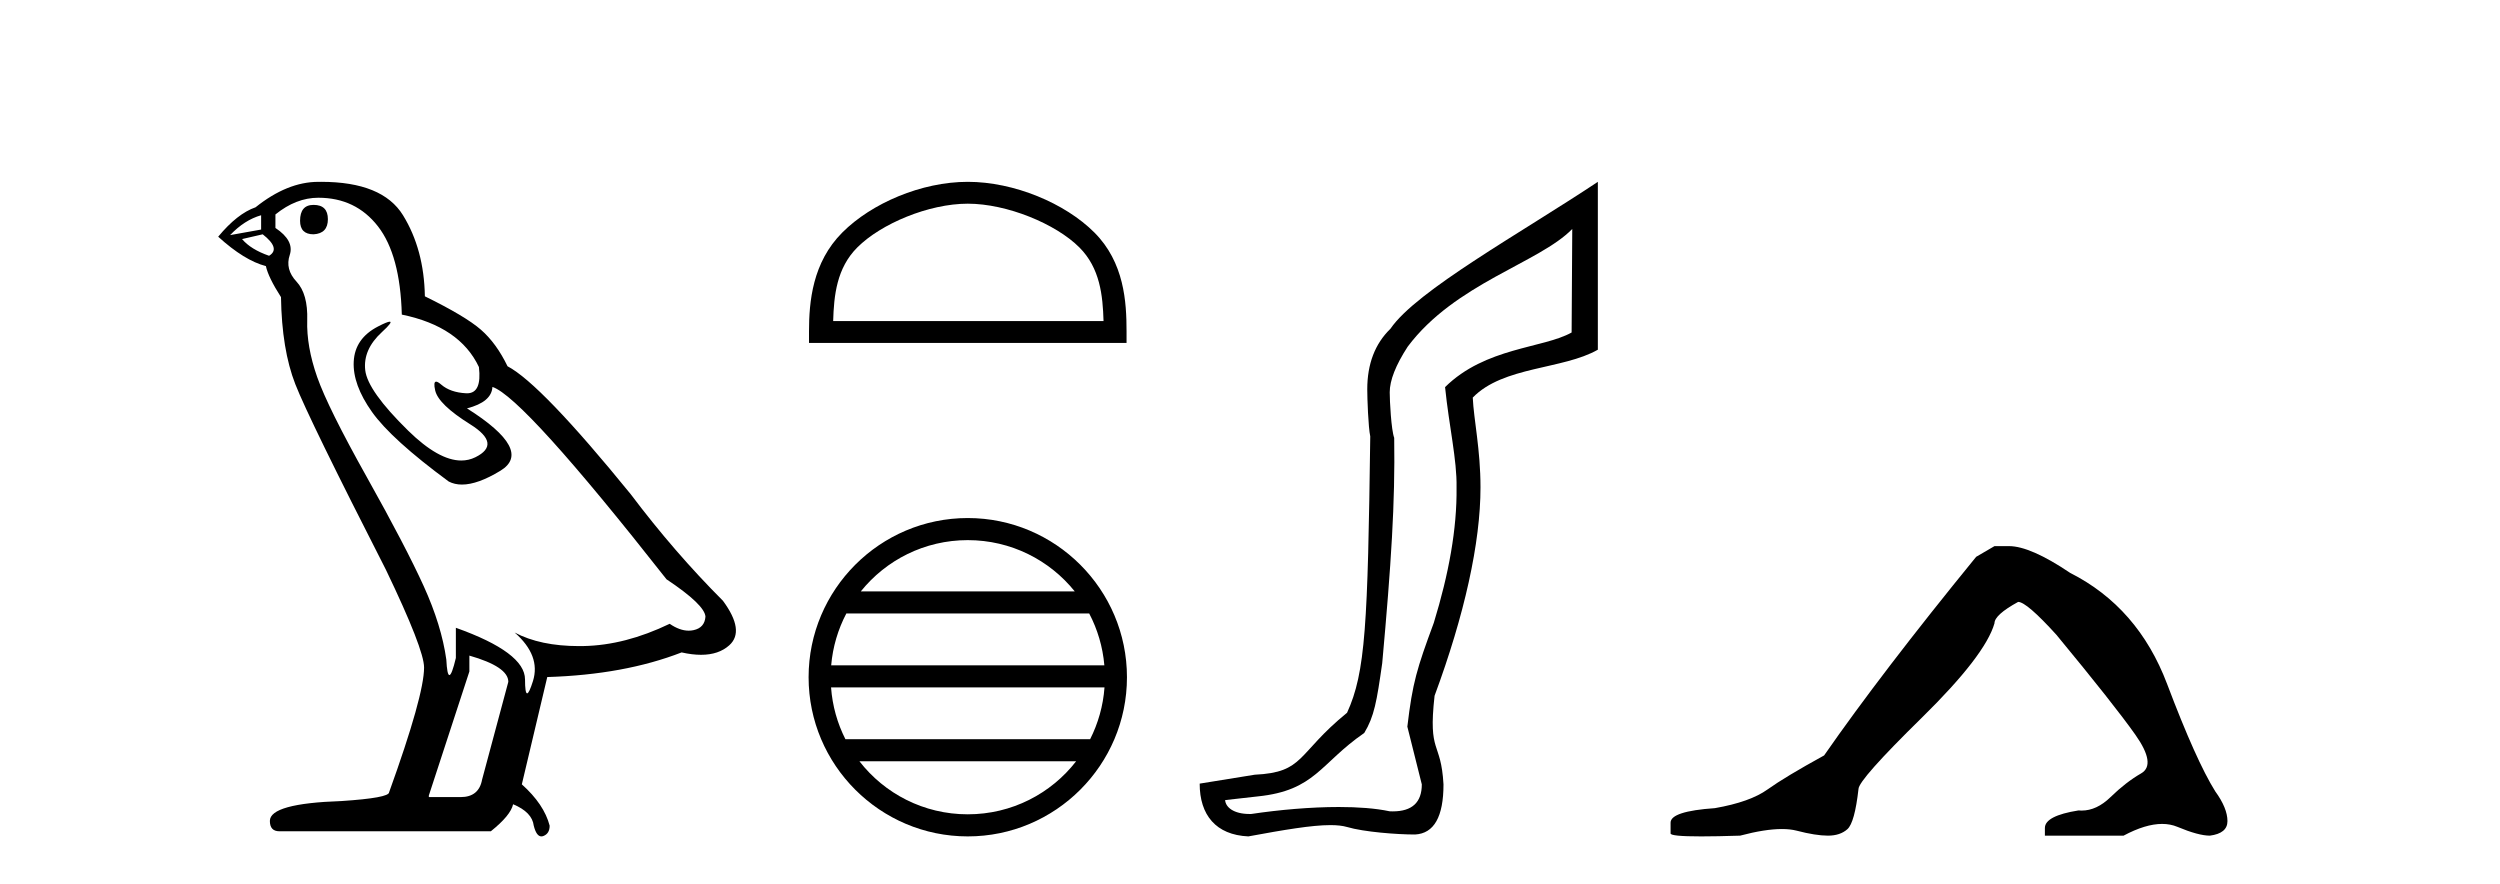 <?xml version='1.0' encoding='UTF-8' standalone='yes'?><svg xmlns='http://www.w3.org/2000/svg' xmlns:xlink='http://www.w3.org/1999/xlink' width='116.0' height='41.0' ><path d='M 14.55 9.507 Q 13.923 9.507 13.923 10.245 Q 13.923 10.872 14.55 10.872 Q 15.214 10.835 15.214 10.171 Q 15.214 9.507 14.55 9.507 ZM 12.116 9.987 L 12.116 10.651 L 10.677 10.909 Q 11.341 10.208 12.116 9.987 ZM 12.19 10.872 Q 13.038 11.536 12.485 11.868 Q 11.636 11.573 11.231 11.093 L 12.19 10.872 ZM 14.771 9.175 Q 16.505 9.175 17.538 10.503 Q 18.57 11.831 18.644 14.597 Q 21.336 15.15 22.222 17.031 Q 22.365 18.249 21.673 18.249 Q 21.653 18.249 21.631 18.248 Q 20.894 18.211 20.47 17.843 Q 20.315 17.709 20.237 17.709 Q 20.099 17.709 20.193 18.119 Q 20.341 18.765 21.816 19.687 Q 23.291 20.609 22.056 21.217 Q 21.749 21.368 21.403 21.368 Q 20.353 21.368 18.939 19.982 Q 17.058 18.138 16.947 17.179 Q 16.837 16.22 17.722 15.408 Q 18.248 14.926 18.083 14.926 Q 17.971 14.926 17.538 15.15 Q 16.468 15.703 16.413 16.773 Q 16.357 17.843 17.261 19.115 Q 18.165 20.388 20.82 22.342 Q 21.092 22.484 21.435 22.484 Q 22.164 22.484 23.217 21.844 Q 24.766 20.904 21.668 18.949 Q 22.812 18.654 22.849 17.953 Q 24.287 18.433 30.926 26.879 Q 32.696 28.059 32.733 28.612 Q 32.696 29.129 32.18 29.239 Q 32.069 29.263 31.955 29.263 Q 31.537 29.263 31.073 28.944 Q 29.008 29.94 27.072 29.977 Q 26.97 29.979 26.87 29.979 Q 25.069 29.979 23.881 29.35 L 23.881 29.35 Q 25.098 30.42 24.73 31.6 Q 24.551 32.172 24.459 32.172 Q 24.361 32.172 24.361 31.526 Q 24.361 30.272 21.152 29.129 L 21.152 30.53 Q 20.963 31.324 20.852 31.324 Q 20.745 31.324 20.709 30.604 Q 20.488 29.018 19.658 27.192 Q 18.828 25.367 17.021 22.139 Q 15.214 18.912 14.716 17.492 Q 14.218 16.072 14.255 14.855 Q 14.292 13.638 13.757 13.066 Q 13.222 12.495 13.444 11.831 Q 13.665 11.167 12.78 10.577 L 12.78 9.95 Q 13.739 9.175 14.771 9.175 ZM 21.779 30.42 Q 23.586 30.936 23.586 31.637 L 22.369 36.173 Q 22.222 36.985 21.373 36.985 L 19.898 36.985 L 19.898 36.911 L 21.779 31.157 L 21.779 30.42 ZM 14.904 8.437 Q 14.838 8.437 14.771 8.438 Q 13.333 8.438 11.858 9.618 Q 11.009 9.913 10.124 10.983 Q 11.341 12.089 12.337 12.347 Q 12.448 12.864 13.038 13.786 Q 13.075 16.22 13.702 17.824 Q 14.329 19.429 17.906 26.436 Q 19.677 30.124 19.677 30.973 Q 19.677 32.264 18.054 36.763 Q 18.054 37.022 15.841 37.169 Q 12.522 37.28 12.522 38.091 Q 12.522 38.571 12.964 38.571 L 22.775 38.571 Q 23.697 37.833 23.808 37.317 Q 24.693 37.685 24.766 38.312 Q 24.891 38.809 25.12 38.809 Q 25.162 38.809 25.209 38.792 Q 25.504 38.681 25.504 38.312 Q 25.246 37.317 24.213 36.394 L 25.393 31.415 Q 28.971 31.305 31.627 30.272 Q 32.118 30.383 32.528 30.383 Q 33.348 30.383 33.84 29.94 Q 34.577 29.276 33.544 27.875 Q 31.295 25.625 29.266 22.932 Q 25.098 17.806 23.549 16.994 Q 23.033 15.925 22.314 15.298 Q 21.595 14.671 19.714 13.749 Q 19.677 11.573 18.699 9.987 Q 17.744 8.437 14.904 8.437 Z' style='fill:#000000;stroke:none' /><path d='M 44.905 9.451 C 46.717 9.451 48.985 10.382 50.083 11.48 C 51.043 12.44 51.169 13.713 51.204 14.896 L 38.659 14.896 C 38.694 13.713 38.819 12.44 39.78 11.48 C 40.877 10.382 43.092 9.451 44.905 9.451 ZM 44.905 8.437 C 42.755 8.437 40.441 9.43 39.086 10.786 C 37.695 12.176 37.538 14.007 37.538 15.377 L 37.538 15.911 L 52.272 15.911 L 52.272 15.377 C 52.272 14.007 52.167 12.176 50.777 10.786 C 49.421 9.43 47.055 8.437 44.905 8.437 Z' style='fill:#000000;stroke:none' /><path d='M 44.904 25.062 C 46.913 25.062 48.702 25.99 49.868 27.44 L 39.942 27.44 C 41.107 25.99 42.896 25.062 44.904 25.062 ZM 50.539 28.465 C 50.922 29.195 51.168 30.008 51.242 30.87 L 38.567 30.87 C 38.641 30.008 38.887 29.195 39.27 28.465 ZM 51.249 31.895 C 51.186 32.756 50.952 33.568 50.582 34.299 L 39.227 34.299 C 38.857 33.568 38.623 32.756 38.561 31.895 ZM 49.932 35.324 C 48.768 36.822 46.95 37.784 44.904 37.784 C 42.859 37.784 41.041 36.822 39.878 35.324 ZM 44.904 24.037 C 40.833 24.037 37.519 27.352 37.519 31.424 C 37.519 35.495 40.833 38.809 44.904 38.809 C 48.976 38.809 52.291 35.495 52.291 31.424 C 52.291 27.352 48.976 24.037 44.904 24.037 Z' style='fill:#000000;stroke:none' /><path d='M 72.953 10.624 L 72.923 15.428 C 71.604 16.168 68.926 16.111 67.051 17.962 C 67.237 19.79 67.608 21.341 67.584 22.614 C 67.608 24.534 67.224 26.629 66.529 28.897 C 65.743 31.026 65.543 31.665 65.301 33.716 L 65.972 36.395 C 65.972 37.23 65.522 37.648 64.624 37.648 C 64.577 37.648 64.529 37.647 64.479 37.644 C 63.825 37.504 63.007 37.445 62.121 37.445 C 60.814 37.445 59.358 37.575 58.061 37.768 C 58.034 37.769 58.007 37.769 57.981 37.769 C 57.246 37.769 56.868 37.459 56.846 37.124 L 58.356 36.954 C 61.033 36.68 61.247 35.425 63.301 34.01 C 63.764 33.246 63.881 32.553 64.135 30.771 C 64.552 26.166 64.737 23.326 64.691 20.317 C 64.552 19.947 64.483 18.598 64.483 18.205 C 64.483 17.65 64.76 16.944 65.316 16.087 C 67.514 13.148 71.425 12.197 72.953 10.624 ZM 74.14 8.437 C 70.605 10.791 65.721 13.483 64.517 15.254 C 63.8 15.949 63.441 16.886 63.441 18.066 C 63.441 18.46 63.487 19.832 63.58 20.248 C 63.464 28.973 63.363 31.201 62.503 33.072 C 60.15 34.99 60.543 35.836 58.217 35.947 L 55.665 36.36 C 55.665 37.818 56.418 38.74 57.922 38.809 C 59.594 38.502 60.864 38.285 61.731 38.285 C 62.04 38.285 62.297 38.313 62.504 38.373 C 63.291 38.605 64.826 38.721 65.659 38.721 C 66.539 38.674 66.978 37.899 66.978 36.395 C 66.862 34.335 66.257 35.028 66.564 32.284 C 67.953 28.535 68.695 25.182 68.695 22.614 C 68.695 20.855 68.382 19.466 68.336 18.448 C 69.747 16.99 72.52 17.152 74.14 16.226 L 74.14 8.437 Z' style='fill:#000000;stroke:none' /><path d='M 92.544 25.34 L 91.693 25.837 Q 87.298 31.224 84.639 35.052 Q 82.832 36.045 82.016 36.629 Q 81.201 37.214 79.571 37.498 Q 77.515 37.64 77.515 38.171 L 77.515 38.207 L 77.515 38.668 Q 77.491 38.809 78.933 38.809 Q 79.654 38.809 80.74 38.774 Q 81.898 38.467 82.678 38.467 Q 83.068 38.467 83.363 38.543 Q 84.25 38.774 84.817 38.774 Q 85.384 38.774 85.72 38.473 Q 86.057 38.171 86.234 36.612 Q 86.234 36.186 89.176 33.298 Q 92.118 30.409 92.544 28.92 Q 92.544 28.53 93.642 27.928 Q 94.032 27.928 95.415 29.452 Q 98.108 32.713 99.083 34.095 Q 100.058 35.478 99.349 35.885 Q 98.64 36.293 97.931 36.984 Q 97.288 37.611 96.587 37.611 Q 96.515 37.611 96.442 37.604 Q 94.883 37.852 94.883 38.419 L 94.883 38.774 L 98.534 38.774 Q 99.55 38.23 100.322 38.23 Q 100.708 38.23 101.033 38.366 Q 102.007 38.774 102.539 38.774 Q 103.354 38.668 103.354 38.1 Q 103.354 37.498 102.787 36.718 Q 101.901 35.3 100.554 31.738 Q 99.207 28.176 96.053 26.581 Q 94.209 25.34 93.217 25.34 Z' style='fill:#000000;stroke:none' /></svg>